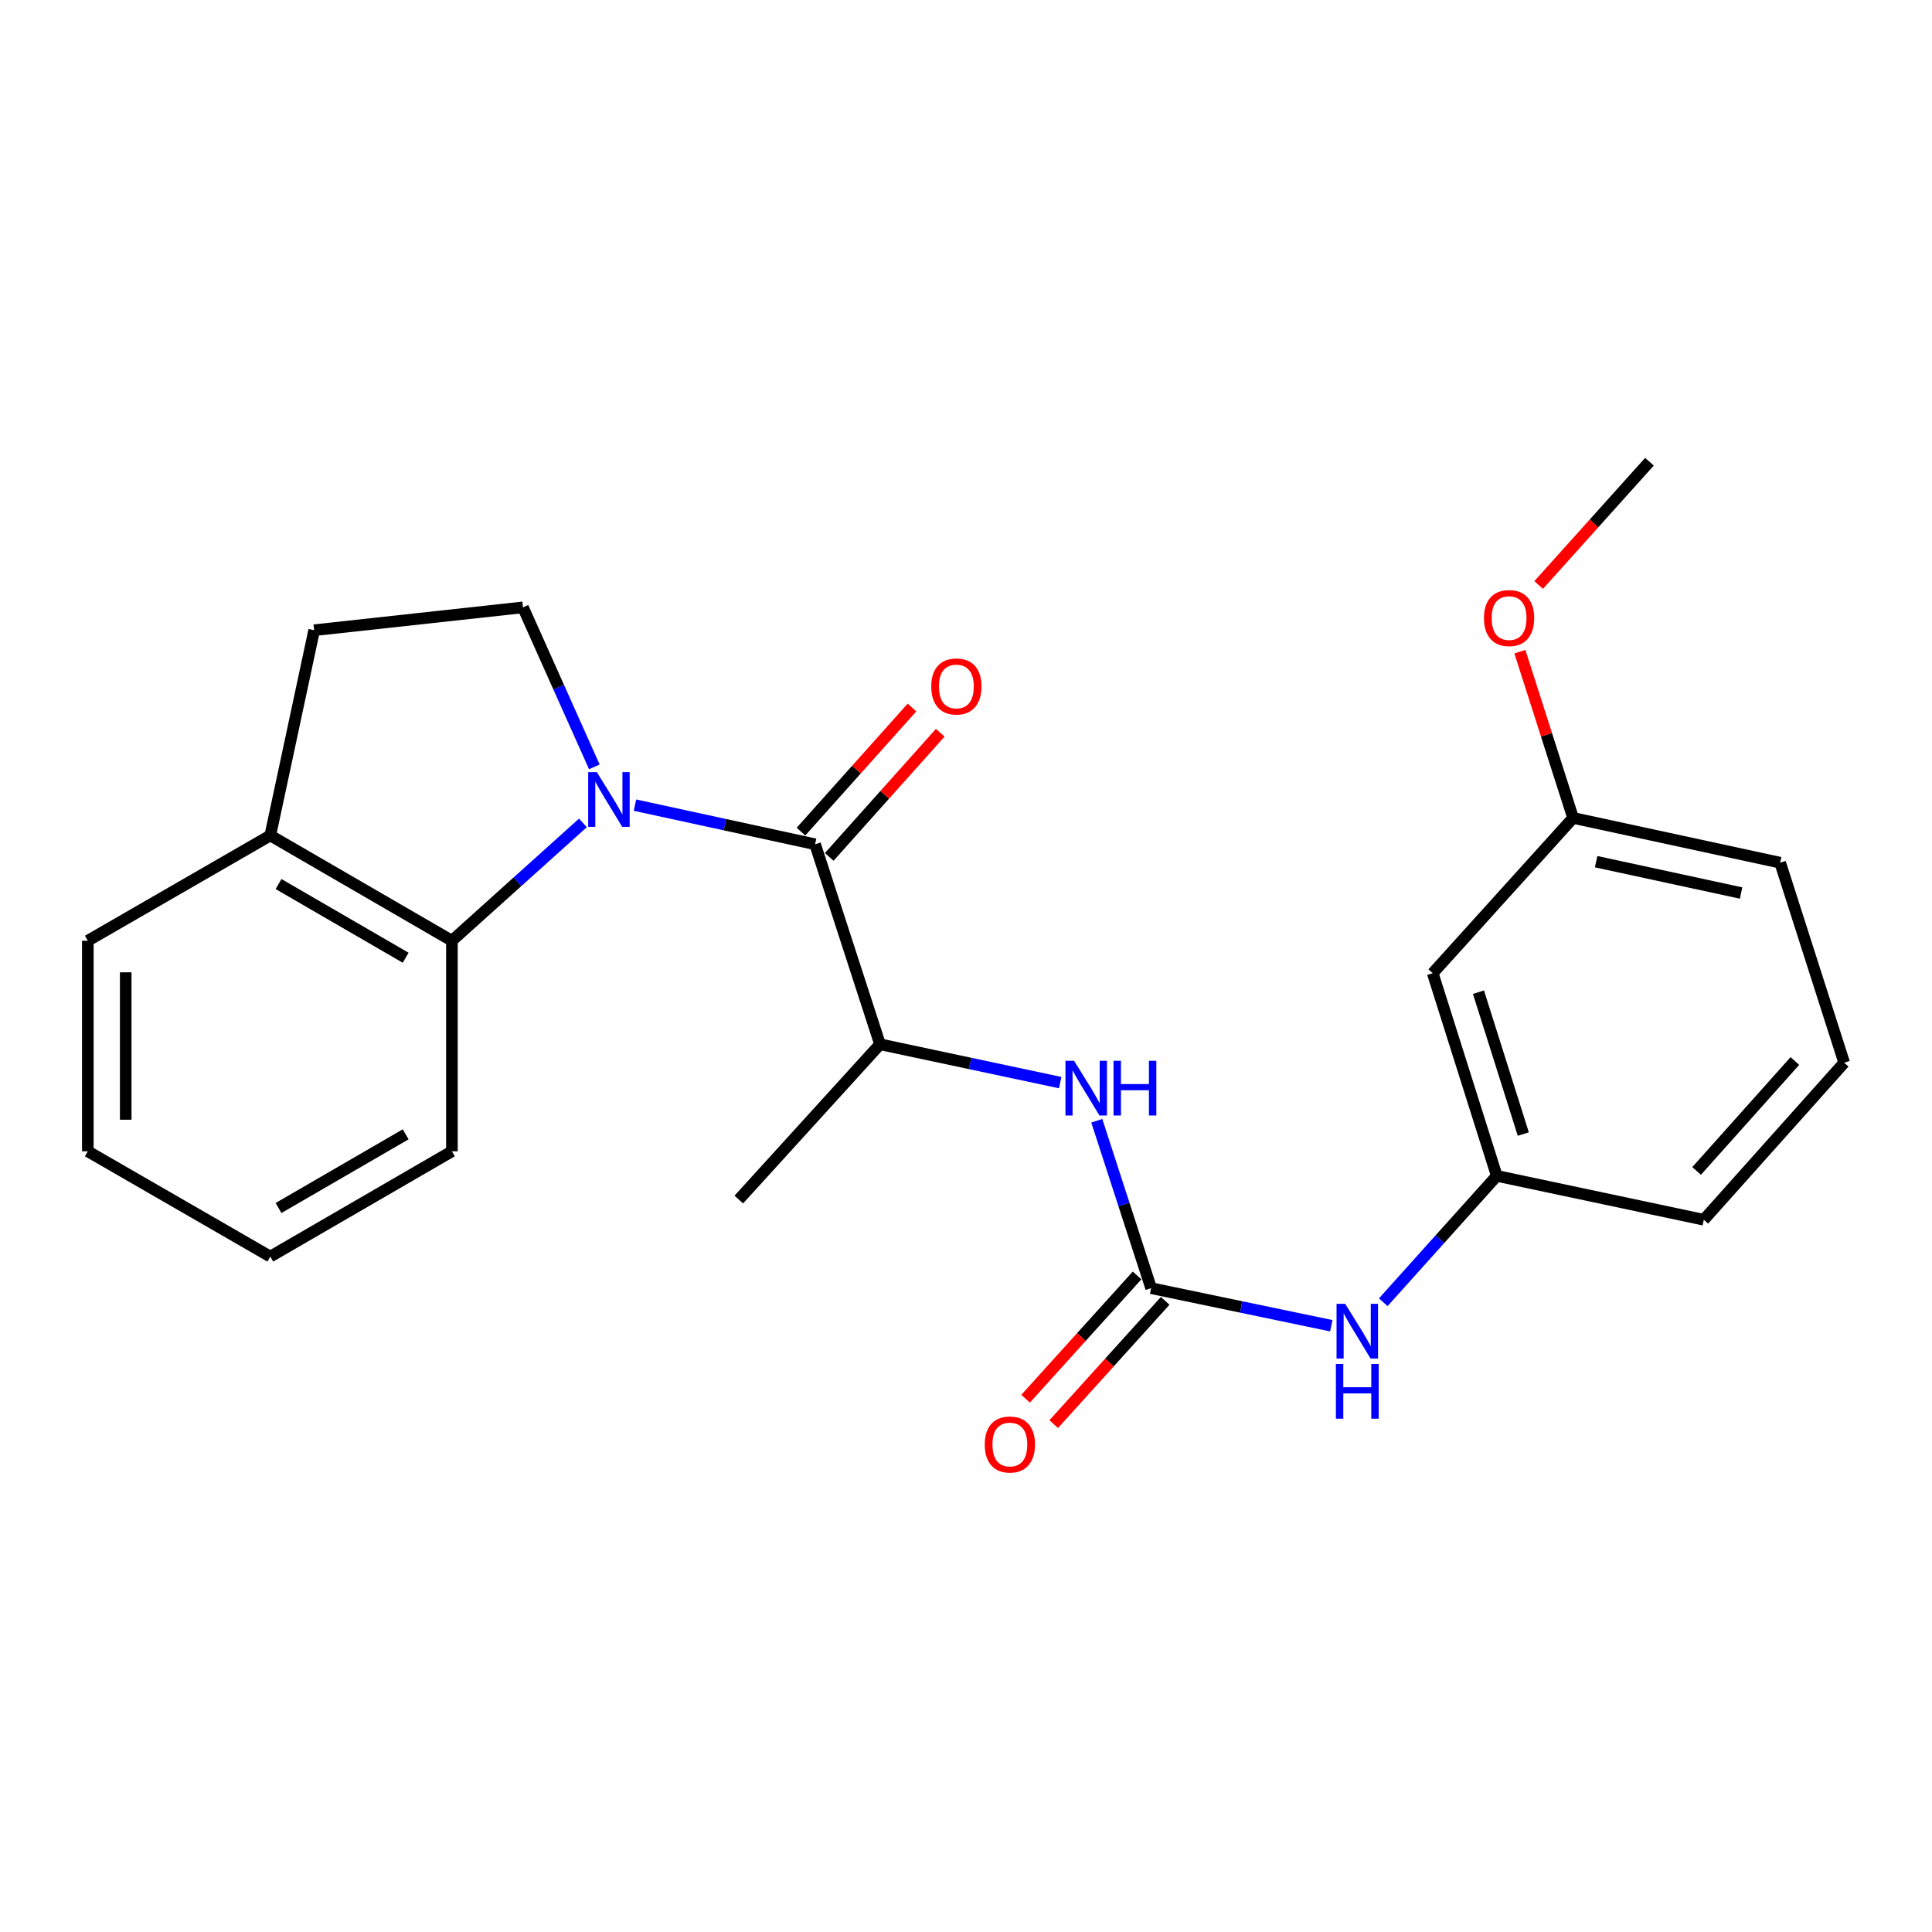 <?xml version='1.0' encoding='iso-8859-1'?>
<svg version='1.1' baseProfile='full'
              xmlns='http://www.w3.org/2000/svg'
                      xmlns:rdkit='http://www.rdkit.org/xml'
                      xmlns:xlink='http://www.w3.org/1999/xlink'
                  xml:space='preserve'
width='1000px' height='1000px' viewBox='0 0 1000 1000'>
<!-- END OF HEADER -->
<rect style='opacity:1.0;fill:#FFFFFF;stroke:none' width='1000' height='1000' x='0' y='0'> </rect>
<path class='bond-0' d='M 328.655,416.738 L 375.275,426.863' style='fill:none;fill-rule:evenodd;stroke:#0000FF;stroke-width:6px;stroke-linecap:butt;stroke-linejoin:miter;stroke-opacity:1' />
<path class='bond-0' d='M 375.275,426.863 L 421.894,436.989' style='fill:none;fill-rule:evenodd;stroke:#000000;stroke-width:6px;stroke-linecap:butt;stroke-linejoin:miter;stroke-opacity:1' />
<path class='bond-2' d='M 301.712,425.932 L 267.81,456.43' style='fill:none;fill-rule:evenodd;stroke:#0000FF;stroke-width:6px;stroke-linecap:butt;stroke-linejoin:miter;stroke-opacity:1' />
<path class='bond-2' d='M 267.81,456.43 L 233.909,486.927' style='fill:none;fill-rule:evenodd;stroke:#000000;stroke-width:6px;stroke-linecap:butt;stroke-linejoin:miter;stroke-opacity:1' />
<path class='bond-5' d='M 307.632,396.929 L 289.163,355.65' style='fill:none;fill-rule:evenodd;stroke:#0000FF;stroke-width:6px;stroke-linecap:butt;stroke-linejoin:miter;stroke-opacity:1' />
<path class='bond-5' d='M 289.163,355.65 L 270.695,314.371' style='fill:none;fill-rule:evenodd;stroke:#000000;stroke-width:6px;stroke-linecap:butt;stroke-linejoin:miter;stroke-opacity:1' />
<path class='bond-4' d='M 421.894,436.989 L 455.499,540.516' style='fill:none;fill-rule:evenodd;stroke:#000000;stroke-width:6px;stroke-linecap:butt;stroke-linejoin:miter;stroke-opacity:1' />
<path class='bond-7' d='M 429.204,443.526 L 457.936,411.399' style='fill:none;fill-rule:evenodd;stroke:#000000;stroke-width:6px;stroke-linecap:butt;stroke-linejoin:miter;stroke-opacity:1' />
<path class='bond-7' d='M 457.936,411.399 L 486.667,379.272' style='fill:none;fill-rule:evenodd;stroke:#FF0000;stroke-width:6px;stroke-linecap:butt;stroke-linejoin:miter;stroke-opacity:1' />
<path class='bond-7' d='M 414.584,430.452 L 443.316,398.325' style='fill:none;fill-rule:evenodd;stroke:#000000;stroke-width:6px;stroke-linecap:butt;stroke-linejoin:miter;stroke-opacity:1' />
<path class='bond-7' d='M 443.316,398.325 L 472.047,366.198' style='fill:none;fill-rule:evenodd;stroke:#FF0000;stroke-width:6px;stroke-linecap:butt;stroke-linejoin:miter;stroke-opacity:1' />
<path class='bond-1' d='M 595.823,666.752 L 581.761,623.428' style='fill:none;fill-rule:evenodd;stroke:#000000;stroke-width:6px;stroke-linecap:butt;stroke-linejoin:miter;stroke-opacity:1' />
<path class='bond-1' d='M 581.761,623.428 L 567.698,580.105' style='fill:none;fill-rule:evenodd;stroke:#0000FF;stroke-width:6px;stroke-linecap:butt;stroke-linejoin:miter;stroke-opacity:1' />
<path class='bond-6' d='M 595.823,666.752 L 642.445,676.473' style='fill:none;fill-rule:evenodd;stroke:#000000;stroke-width:6px;stroke-linecap:butt;stroke-linejoin:miter;stroke-opacity:1' />
<path class='bond-6' d='M 642.445,676.473 L 689.067,686.194' style='fill:none;fill-rule:evenodd;stroke:#0000FF;stroke-width:6px;stroke-linecap:butt;stroke-linejoin:miter;stroke-opacity:1' />
<path class='bond-9' d='M 588.55,660.173 L 559.701,692.071' style='fill:none;fill-rule:evenodd;stroke:#000000;stroke-width:6px;stroke-linecap:butt;stroke-linejoin:miter;stroke-opacity:1' />
<path class='bond-9' d='M 559.701,692.071 L 530.851,723.969' style='fill:none;fill-rule:evenodd;stroke:#FF0000;stroke-width:6px;stroke-linecap:butt;stroke-linejoin:miter;stroke-opacity:1' />
<path class='bond-9' d='M 603.097,673.33 L 574.247,705.228' style='fill:none;fill-rule:evenodd;stroke:#000000;stroke-width:6px;stroke-linecap:butt;stroke-linejoin:miter;stroke-opacity:1' />
<path class='bond-9' d='M 574.247,705.228 L 545.398,737.125' style='fill:none;fill-rule:evenodd;stroke:#FF0000;stroke-width:6px;stroke-linecap:butt;stroke-linejoin:miter;stroke-opacity:1' />
<path class='bond-8' d='M 233.909,486.927 L 139.905,432.434' style='fill:none;fill-rule:evenodd;stroke:#000000;stroke-width:6px;stroke-linecap:butt;stroke-linejoin:miter;stroke-opacity:1' />
<path class='bond-8' d='M 209.972,495.722 L 144.169,457.577' style='fill:none;fill-rule:evenodd;stroke:#000000;stroke-width:6px;stroke-linecap:butt;stroke-linejoin:miter;stroke-opacity:1' />
<path class='bond-14' d='M 233.909,486.927 L 233.909,595.914' style='fill:none;fill-rule:evenodd;stroke:#000000;stroke-width:6px;stroke-linecap:butt;stroke-linejoin:miter;stroke-opacity:1' />
<path class='bond-3' d='M 548.751,560.359 L 502.125,550.437' style='fill:none;fill-rule:evenodd;stroke:#0000FF;stroke-width:6px;stroke-linecap:butt;stroke-linejoin:miter;stroke-opacity:1' />
<path class='bond-3' d='M 502.125,550.437 L 455.499,540.516' style='fill:none;fill-rule:evenodd;stroke:#000000;stroke-width:6px;stroke-linecap:butt;stroke-linejoin:miter;stroke-opacity:1' />
<path class='bond-16' d='M 455.499,540.516 L 382.406,620.888' style='fill:none;fill-rule:evenodd;stroke:#000000;stroke-width:6px;stroke-linecap:butt;stroke-linejoin:miter;stroke-opacity:1' />
<path class='bond-11' d='M 270.695,314.371 L 162.613,326.194' style='fill:none;fill-rule:evenodd;stroke:#000000;stroke-width:6px;stroke-linecap:butt;stroke-linejoin:miter;stroke-opacity:1' />
<path class='bond-10' d='M 715.973,674.04 L 745.353,641.335' style='fill:none;fill-rule:evenodd;stroke:#0000FF;stroke-width:6px;stroke-linecap:butt;stroke-linejoin:miter;stroke-opacity:1' />
<path class='bond-10' d='M 745.353,641.335 L 774.732,608.63' style='fill:none;fill-rule:evenodd;stroke:#000000;stroke-width:6px;stroke-linecap:butt;stroke-linejoin:miter;stroke-opacity:1' />
<path class='bond-19' d='M 139.905,432.434 L 45.455,486.927' style='fill:none;fill-rule:evenodd;stroke:#000000;stroke-width:6px;stroke-linecap:butt;stroke-linejoin:miter;stroke-opacity:1' />
<path class='bond-24' d='M 139.905,432.434 L 162.613,326.194' style='fill:none;fill-rule:evenodd;stroke:#000000;stroke-width:6px;stroke-linecap:butt;stroke-linejoin:miter;stroke-opacity:1' />
<path class='bond-12' d='M 774.732,608.63 L 741.574,503.73' style='fill:none;fill-rule:evenodd;stroke:#000000;stroke-width:6px;stroke-linecap:butt;stroke-linejoin:miter;stroke-opacity:1' />
<path class='bond-12' d='M 788.46,586.983 L 765.25,513.553' style='fill:none;fill-rule:evenodd;stroke:#000000;stroke-width:6px;stroke-linecap:butt;stroke-linejoin:miter;stroke-opacity:1' />
<path class='bond-18' d='M 774.732,608.63 L 881.888,631.349' style='fill:none;fill-rule:evenodd;stroke:#000000;stroke-width:6px;stroke-linecap:butt;stroke-linejoin:miter;stroke-opacity:1' />
<path class='bond-13' d='M 741.574,503.73 L 814.232,423.357' style='fill:none;fill-rule:evenodd;stroke:#000000;stroke-width:6px;stroke-linecap:butt;stroke-linejoin:miter;stroke-opacity:1' />
<path class='bond-15' d='M 814.232,423.357 L 800.461,380.333' style='fill:none;fill-rule:evenodd;stroke:#000000;stroke-width:6px;stroke-linecap:butt;stroke-linejoin:miter;stroke-opacity:1' />
<path class='bond-15' d='M 800.461,380.333 L 786.69,337.308' style='fill:none;fill-rule:evenodd;stroke:#FF0000;stroke-width:6px;stroke-linecap:butt;stroke-linejoin:miter;stroke-opacity:1' />
<path class='bond-26' d='M 814.232,423.357 L 921.409,446.534' style='fill:none;fill-rule:evenodd;stroke:#000000;stroke-width:6px;stroke-linecap:butt;stroke-linejoin:miter;stroke-opacity:1' />
<path class='bond-26' d='M 826.163,446.005 L 901.187,462.228' style='fill:none;fill-rule:evenodd;stroke:#000000;stroke-width:6px;stroke-linecap:butt;stroke-linejoin:miter;stroke-opacity:1' />
<path class='bond-22' d='M 233.909,595.914 L 139.905,650.407' style='fill:none;fill-rule:evenodd;stroke:#000000;stroke-width:6px;stroke-linecap:butt;stroke-linejoin:miter;stroke-opacity:1' />
<path class='bond-22' d='M 209.972,587.119 L 144.169,625.264' style='fill:none;fill-rule:evenodd;stroke:#000000;stroke-width:6px;stroke-linecap:butt;stroke-linejoin:miter;stroke-opacity:1' />
<path class='bond-21' d='M 796.408,302.793 L 825.081,270.891' style='fill:none;fill-rule:evenodd;stroke:#FF0000;stroke-width:6px;stroke-linecap:butt;stroke-linejoin:miter;stroke-opacity:1' />
<path class='bond-21' d='M 825.081,270.891 L 853.753,238.99' style='fill:none;fill-rule:evenodd;stroke:#000000;stroke-width:6px;stroke-linecap:butt;stroke-linejoin:miter;stroke-opacity:1' />
<path class='bond-17' d='M 954.545,550.051 L 881.888,631.349' style='fill:none;fill-rule:evenodd;stroke:#000000;stroke-width:6px;stroke-linecap:butt;stroke-linejoin:miter;stroke-opacity:1' />
<path class='bond-17' d='M 929.023,549.175 L 878.162,606.084' style='fill:none;fill-rule:evenodd;stroke:#000000;stroke-width:6px;stroke-linecap:butt;stroke-linejoin:miter;stroke-opacity:1' />
<path class='bond-20' d='M 954.545,550.051 L 921.409,446.534' style='fill:none;fill-rule:evenodd;stroke:#000000;stroke-width:6px;stroke-linecap:butt;stroke-linejoin:miter;stroke-opacity:1' />
<path class='bond-25' d='M 45.455,486.927 L 45.455,595.914' style='fill:none;fill-rule:evenodd;stroke:#000000;stroke-width:6px;stroke-linecap:butt;stroke-linejoin:miter;stroke-opacity:1' />
<path class='bond-25' d='M 65.068,503.275 L 65.068,579.566' style='fill:none;fill-rule:evenodd;stroke:#000000;stroke-width:6px;stroke-linecap:butt;stroke-linejoin:miter;stroke-opacity:1' />
<path class='bond-23' d='M 139.905,650.407 L 45.455,595.914' style='fill:none;fill-rule:evenodd;stroke:#000000;stroke-width:6px;stroke-linecap:butt;stroke-linejoin:miter;stroke-opacity:1' />
<path  class='atom-0' d='M 308.925 399.652
L 318.205 414.652
Q 319.125 416.132, 320.605 418.812
Q 322.085 421.492, 322.165 421.652
L 322.165 399.652
L 325.925 399.652
L 325.925 427.972
L 322.045 427.972
L 312.085 411.572
Q 310.925 409.652, 309.685 407.452
Q 308.485 405.252, 308.125 404.572
L 308.125 427.972
L 304.445 427.972
L 304.445 399.652
L 308.925 399.652
' fill='#0000FF'/>
<path  class='atom-4' d='M 555.959 549.064
L 565.239 564.064
Q 566.159 565.544, 567.639 568.224
Q 569.119 570.904, 569.199 571.064
L 569.199 549.064
L 572.959 549.064
L 572.959 577.384
L 569.079 577.384
L 559.119 560.984
Q 557.959 559.064, 556.719 556.864
Q 555.519 554.664, 555.159 553.984
L 555.159 577.384
L 551.479 577.384
L 551.479 549.064
L 555.959 549.064
' fill='#0000FF'/>
<path  class='atom-4' d='M 576.359 549.064
L 580.199 549.064
L 580.199 561.104
L 594.679 561.104
L 594.679 549.064
L 598.519 549.064
L 598.519 577.384
L 594.679 577.384
L 594.679 564.304
L 580.199 564.304
L 580.199 577.384
L 576.359 577.384
L 576.359 549.064
' fill='#0000FF'/>
<path  class='atom-7' d='M 696.272 674.842
L 705.552 689.842
Q 706.472 691.322, 707.952 694.002
Q 709.432 696.682, 709.512 696.842
L 709.512 674.842
L 713.272 674.842
L 713.272 703.162
L 709.392 703.162
L 699.432 686.762
Q 698.272 684.842, 697.032 682.642
Q 695.832 680.442, 695.472 679.762
L 695.472 703.162
L 691.792 703.162
L 691.792 674.842
L 696.272 674.842
' fill='#0000FF'/>
<path  class='atom-7' d='M 691.452 705.994
L 695.292 705.994
L 695.292 718.034
L 709.772 718.034
L 709.772 705.994
L 713.612 705.994
L 713.612 734.314
L 709.772 734.314
L 709.772 721.234
L 695.292 721.234
L 695.292 734.314
L 691.452 734.314
L 691.452 705.994
' fill='#0000FF'/>
<path  class='atom-8' d='M 482.009 355.313
Q 482.009 348.513, 485.369 344.713
Q 488.729 340.913, 495.009 340.913
Q 501.289 340.913, 504.649 344.713
Q 508.009 348.513, 508.009 355.313
Q 508.009 362.193, 504.609 366.113
Q 501.209 369.993, 495.009 369.993
Q 488.769 369.993, 485.369 366.113
Q 482.009 362.233, 482.009 355.313
M 495.009 366.793
Q 499.329 366.793, 501.649 363.913
Q 504.009 360.993, 504.009 355.313
Q 504.009 349.753, 501.649 346.953
Q 499.329 344.113, 495.009 344.113
Q 490.689 344.113, 488.329 346.913
Q 486.009 349.713, 486.009 355.313
Q 486.009 361.033, 488.329 363.913
Q 490.689 366.793, 495.009 366.793
' fill='#FF0000'/>
<path  class='atom-10' d='M 509.708 747.672
Q 509.708 740.872, 513.068 737.072
Q 516.428 733.272, 522.708 733.272
Q 528.988 733.272, 532.348 737.072
Q 535.708 740.872, 535.708 747.672
Q 535.708 754.552, 532.308 758.472
Q 528.908 762.352, 522.708 762.352
Q 516.468 762.352, 513.068 758.472
Q 509.708 754.592, 509.708 747.672
M 522.708 759.152
Q 527.028 759.152, 529.348 756.272
Q 531.708 753.352, 531.708 747.672
Q 531.708 742.112, 529.348 739.312
Q 527.028 736.472, 522.708 736.472
Q 518.388 736.472, 516.028 739.272
Q 513.708 742.072, 513.708 747.672
Q 513.708 753.392, 516.028 756.272
Q 518.388 759.152, 522.708 759.152
' fill='#FF0000'/>
<path  class='atom-16' d='M 768.096 319.91
Q 768.096 313.11, 771.456 309.31
Q 774.816 305.51, 781.096 305.51
Q 787.376 305.51, 790.736 309.31
Q 794.096 313.11, 794.096 319.91
Q 794.096 326.79, 790.696 330.71
Q 787.296 334.59, 781.096 334.59
Q 774.856 334.59, 771.456 330.71
Q 768.096 326.83, 768.096 319.91
M 781.096 331.39
Q 785.416 331.39, 787.736 328.51
Q 790.096 325.59, 790.096 319.91
Q 790.096 314.35, 787.736 311.55
Q 785.416 308.71, 781.096 308.71
Q 776.776 308.71, 774.416 311.51
Q 772.096 314.31, 772.096 319.91
Q 772.096 325.63, 774.416 328.51
Q 776.776 331.39, 781.096 331.39
' fill='#FF0000'/>
</svg>
